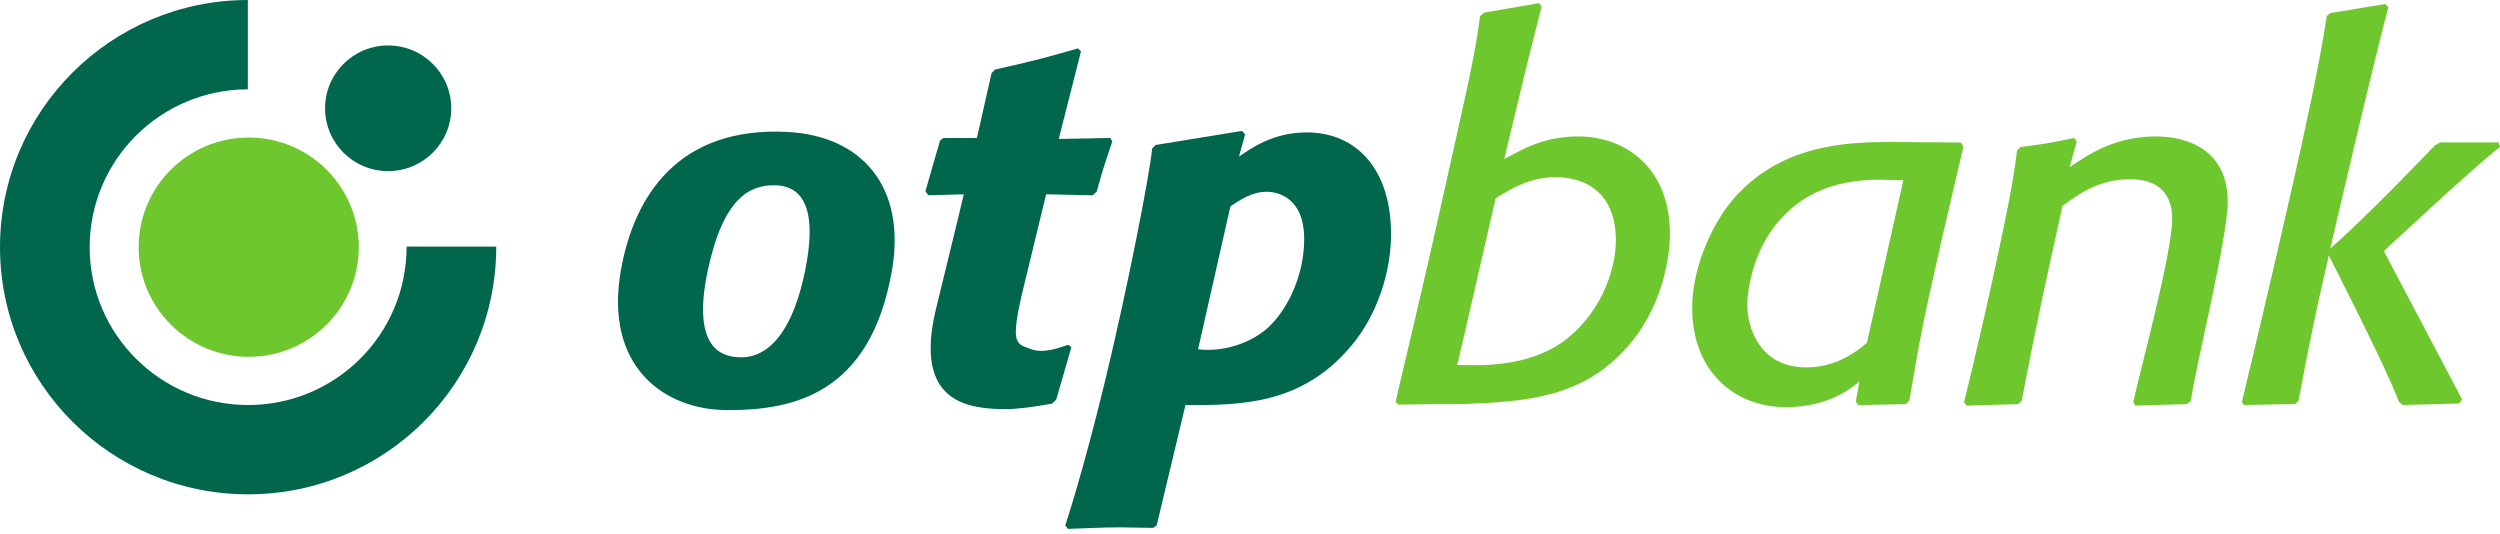 <?xml version="1.0" encoding="UTF-8"?> <svg xmlns="http://www.w3.org/2000/svg" width="267" height="57" viewBox="0 0 267 57" fill="none"> <path d="M127.954 37.302C130.514 37.607 133.296 36.762 135.183 35.204C137.344 33.381 139.285 29.617 139.285 25.532C139.285 21.02 136.373 20.483 135.291 20.483C133.727 20.483 132.541 21.288 131.408 22.04L127.954 37.302V37.302ZM132.325 16.722C133.728 15.755 136.046 14.141 139.555 14.141C144.947 14.141 148.564 18.17 148.564 24.995C148.564 28.865 147.215 33.431 144.408 36.819C139.069 43.319 132.325 43.265 126.606 43.265L123.535 56.109L123.16 56.378C121.917 56.378 120.73 56.321 119.49 56.321C117.657 56.321 116.039 56.432 114.043 56.485L113.771 56.109C113.771 56.109 115.673 50.412 118.037 40.621C120.52 30.347 122.842 18.311 123.047 15.86L123.424 15.484L132.649 13.982L132.975 14.356L132.325 16.722V16.722ZM112.806 42.674L112.374 43.104C110.646 43.429 108.619 43.695 107.518 43.695C103.445 43.695 97.467 43.081 99.999 32.846C101.705 25.925 102.934 20.751 102.934 20.751L99.156 20.858L98.832 20.429L100.399 15L100.777 14.735H104.336L105.9 7.799L106.278 7.426C110.325 6.513 111.401 6.241 115.125 5.167L115.448 5.489L113.075 14.842L118.576 14.735L118.794 15.108C118.036 17.364 117.82 17.958 117.119 20.483L116.688 20.858L111.727 20.751C111.727 20.751 110.719 24.921 109.308 30.726C107.784 37.005 108.584 36.683 110.111 37.282C111.417 37.797 113.129 37.141 114.099 36.819L114.423 37.087L112.805 42.674H112.806ZM82.654 19.784C80.116 19.784 77.247 21.07 75.589 28.896C73.747 37.605 77.42 38.161 79.202 38.161C80.82 38.161 84.266 37.282 85.978 28.945C87.178 23.115 86.227 19.784 82.654 19.784ZM95.251 28.945C92.931 42.123 84.7 43.802 77.732 43.802C70.855 43.802 64.514 39.083 66.308 28.88C67.71 20.904 72.464 13.524 84.022 14.087C92.083 14.48 96.826 19.985 95.251 28.945" fill="#00674C"></path> <path d="M254.595 26.812L262.954 42.664L262.63 43.094L256.644 43.255L256.213 42.93C254.813 39.156 248.714 27.295 248.714 27.295C247.15 34.12 246.826 35.732 245.475 42.823L245.1 43.148L239.651 43.255L239.435 42.93C239.435 42.93 242.313 31.016 244.802 19.987C245.969 14.83 247.78 6.664 248.498 1.717L248.873 1.394L254.754 0.427L255.08 0.803C253.993 4.516 248.873 26.543 248.873 26.543C252.741 23.167 259.179 16.441 260.042 15.528L260.635 15.206H266.839L267.001 15.689C265.468 16.894 262.63 19.449 261.605 20.363L254.594 26.812L254.595 26.812ZM233.98 42.837L233.551 43.159L228.048 43.32L227.832 42.947C228.624 39.328 231.944 27.207 231.987 23.439C232.021 20.215 229.992 19.141 227.454 19.141C224.111 19.141 221.897 20.806 220.279 21.991C218.284 31.016 217.636 33.863 215.911 42.837L215.53 43.159L210.032 43.32L209.76 42.947C209.76 42.947 211.398 36.368 212.876 29.528C214.035 24.174 214.985 19.763 215.422 16.079L215.803 15.703C218.337 15.381 218.931 15.273 221.522 14.736L221.792 15.109L221.037 17.849C223.14 16.455 225.836 14.572 230.313 14.572C232.092 14.572 237.919 15.058 237.919 21.558C237.919 25.446 234.508 39.042 233.98 42.837V42.837ZM203.277 19.249C202.465 19.249 201.659 19.195 200.847 19.195C199.068 19.195 195.562 19.302 192.378 21.454C186.715 25.319 186.607 32.251 186.607 32.523C186.607 35.101 188.009 39.238 192.917 39.238C194.376 39.238 196.783 38.898 199.391 36.603L203.277 19.249V19.249ZM207.268 26.074C205.38 34.349 205.003 36.391 203.924 42.786L203.544 43.159L198.474 43.267L198.205 42.89L198.582 40.745C197.666 41.494 195.293 43.481 190.706 43.481C185.202 43.481 180.726 39.614 180.726 32.896C180.726 28.652 182.775 24.029 185.043 21.344C190.059 15.486 197.018 15.163 201.983 15.163L209.425 15.22L209.695 15.647L207.268 26.074V26.074ZM155.635 38.969C158.686 39.11 163.188 39.023 166.693 36.659C170.684 33.917 172.574 29.136 172.574 25.695C172.574 20.806 169.605 18.926 166.154 18.926C163.401 18.926 161.459 20.108 159.734 21.183C159.734 21.183 155.97 37.651 155.635 38.969V38.969ZM149.053 42.89C149.413 41.262 151.738 31.714 154.117 20.976C156.149 11.768 157.565 6.022 158.062 1.731L158.493 1.352L164.374 0.334L164.644 0.71L163.134 6.676L160.65 16.992C162.918 15.757 165.073 14.572 168.527 14.572C173.866 14.572 178.345 18.171 178.345 24.946C178.345 27.685 177.482 32.842 173.866 36.981C169.012 42.517 163.026 42.89 156.066 43.159H153.1L149.322 43.213L149.053 42.89V42.89Z" fill="#6EC72D"></path> <path d="M14.809 26.399C14.809 19.932 20.071 14.688 26.564 14.688C33.056 14.688 38.318 19.932 38.318 26.399C38.318 32.865 33.056 38.108 26.564 38.108C20.071 38.108 14.809 32.865 14.809 26.399Z" fill="#6EC72D"></path> <path d="M34.717 11.566C34.717 7.86 37.733 4.855 41.453 4.855C45.175 4.855 48.193 7.86 48.193 11.566C48.193 15.273 45.175 18.277 41.453 18.277C37.733 18.277 34.717 15.273 34.717 11.566ZM0 26.398C0 11.829 11.848 0.018 26.468 0V9.54C17.136 9.556 9.576 17.097 9.576 26.398C9.576 35.709 17.153 43.256 26.499 43.256C35.791 43.256 43.424 35.78 43.424 26.334L53 26.34C53 40.977 41.136 52.794 26.499 52.794C11.864 52.794 0 40.977 0 26.398" fill="#00674C"></path> </svg> 